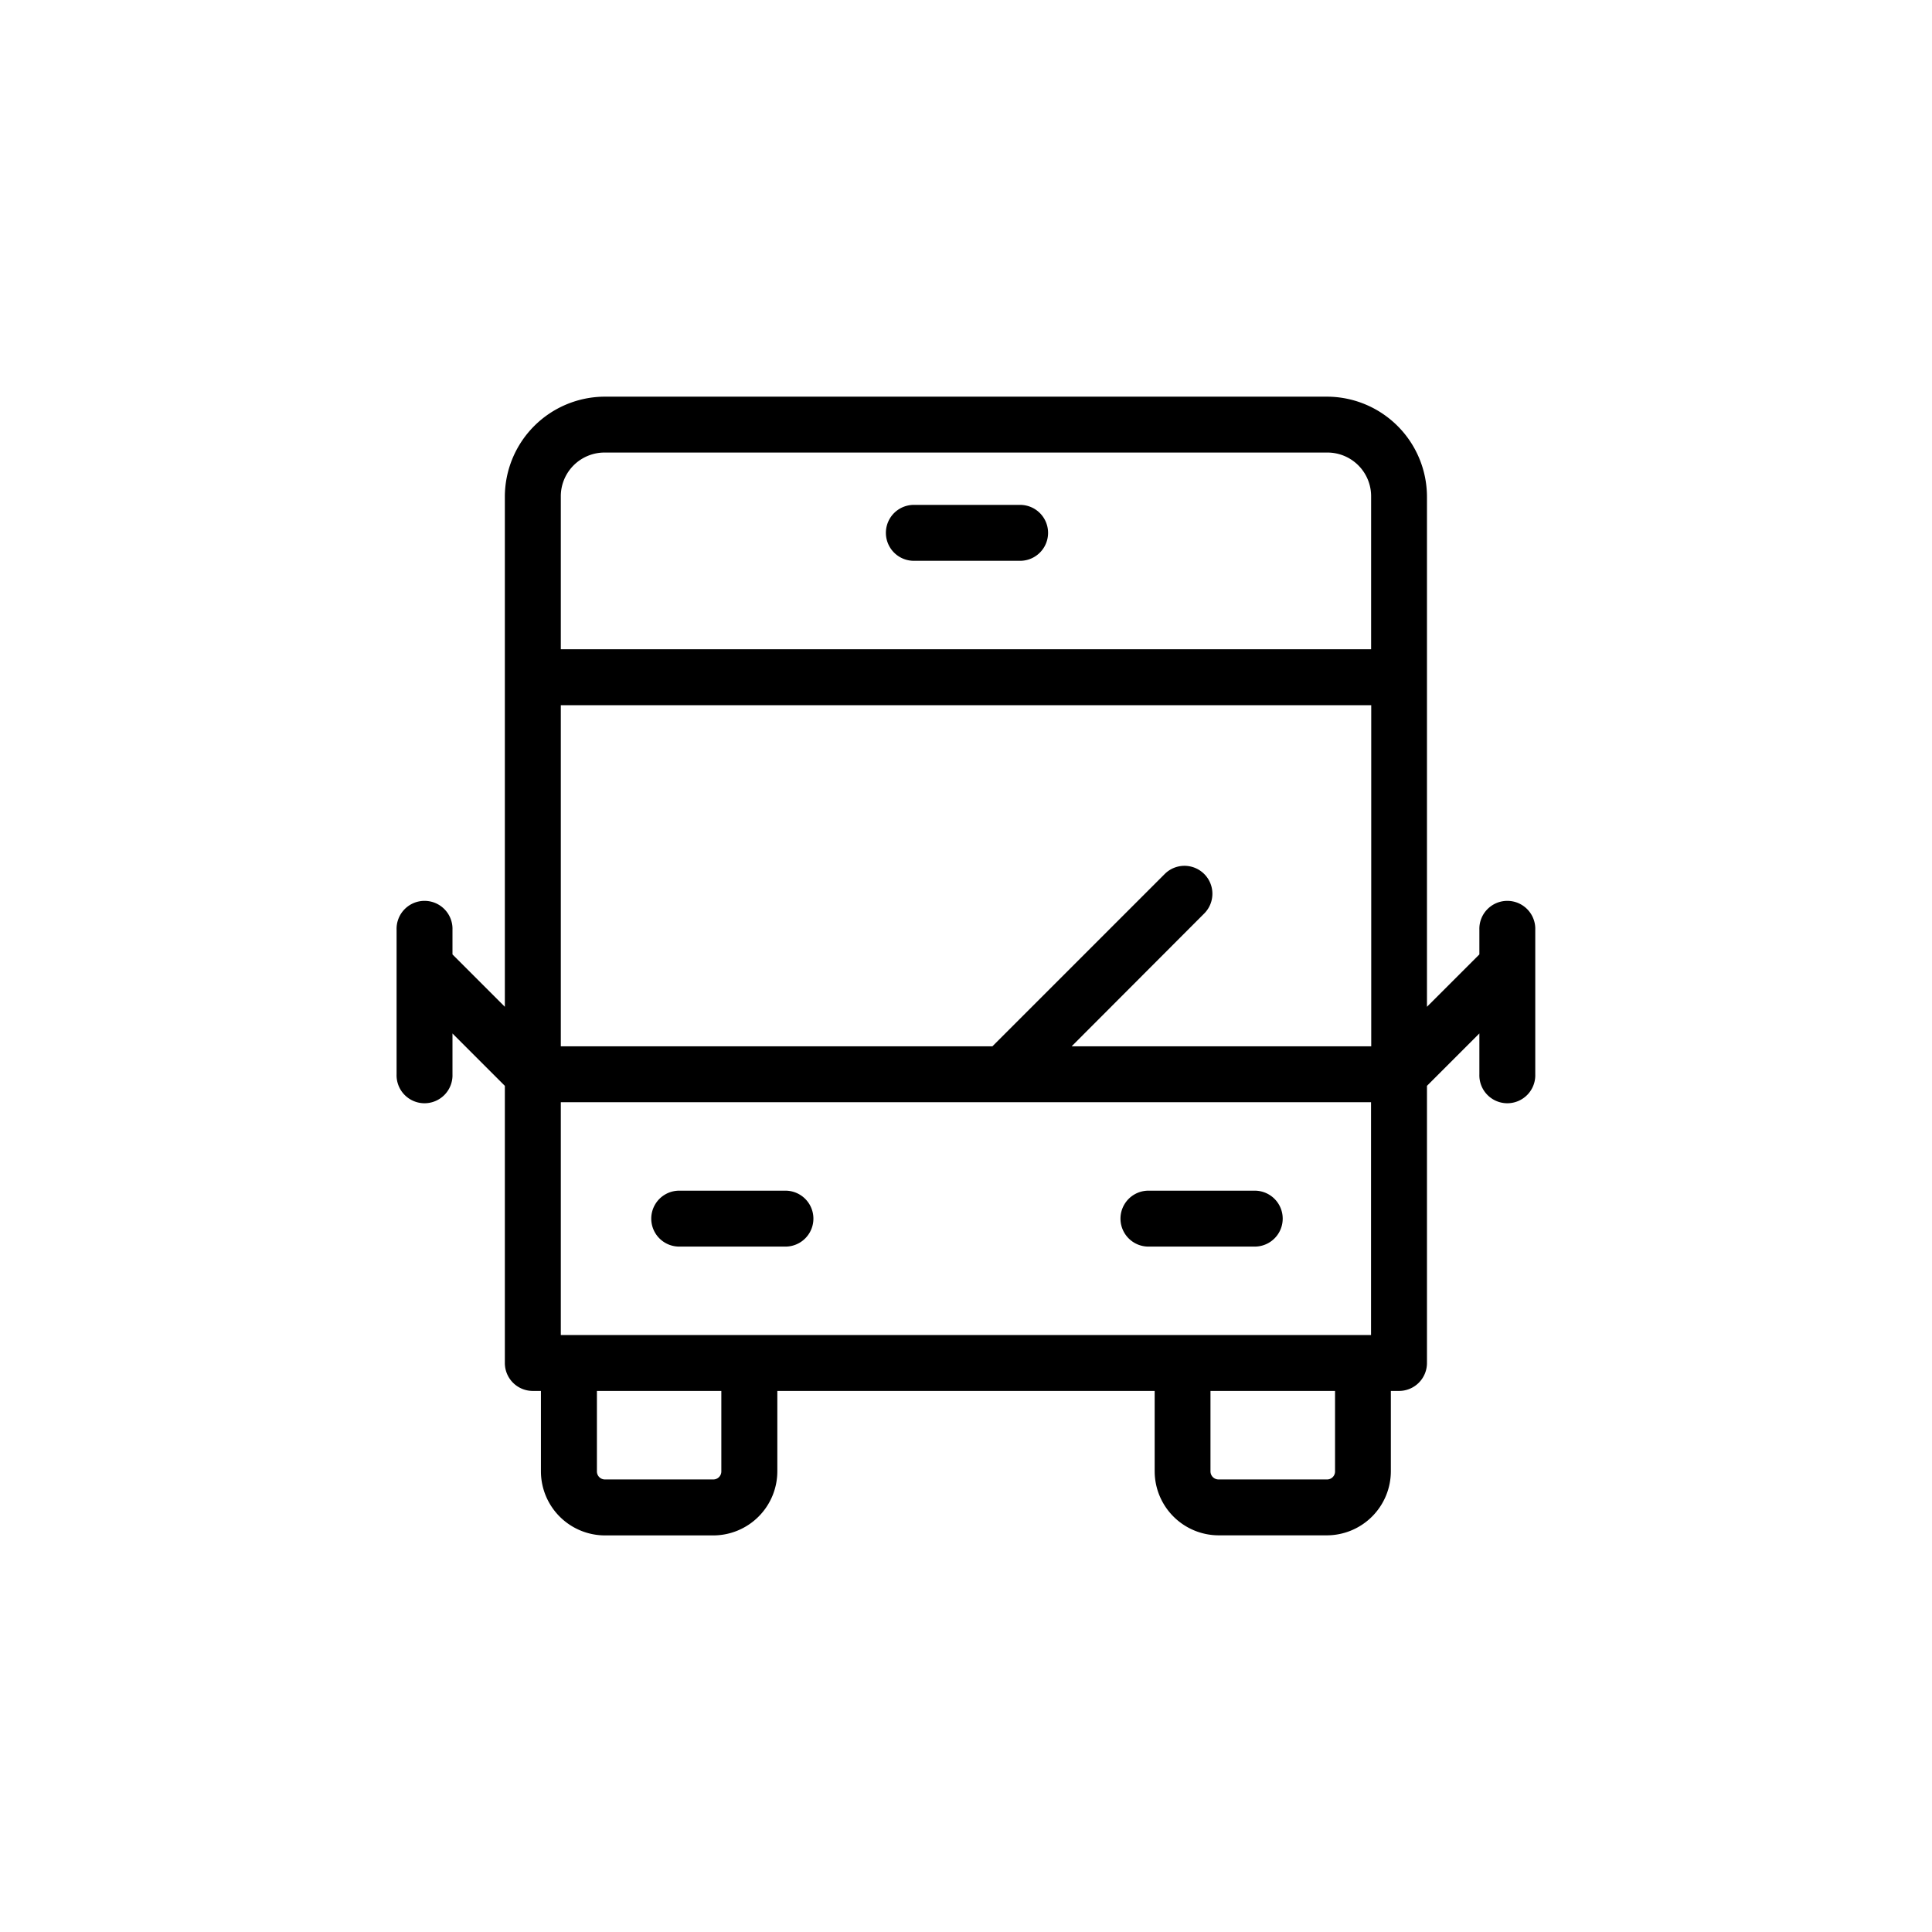 <svg id="Vrstva_1" data-name="Vrstva 1" xmlns="http://www.w3.org/2000/svg" viewBox="0 0 512 512">
  <title>MHD</title>
  <path d="M351.65,406.88H323a17,17,0,0,1-17-17V368.61H206V389.9a17,17,0,0,1-17,17H160.35a17,17,0,0,1-17-17V368.61h-2.15a7.4,7.4,0,0,1-7.41-7.4V287.76l-13.88-13.88v10.81a7.41,7.41,0,1,1-14.81,0V246.42a7.41,7.41,0,1,1,14.81,0v6.51l13.88,13.88V131.64a26.56,26.56,0,0,1,26.54-26.52h191.3a26.56,26.56,0,0,1,26.53,26.52V266.81l13.89-13.88v-6.51a7.41,7.41,0,1,1,14.81,0v38.27a7.41,7.41,0,1,1-14.81,0V273.87l-13.89,13.89v73.45a7.4,7.4,0,0,1-7.41,7.4h-2.16V389.9A17,17,0,0,1,351.65,406.88Zm-30.86-38.27V389.9a2.14,2.14,0,0,0,2.16,2.17h28.7a2.11,2.11,0,0,0,2.15-2.17V368.61Zm-162.6,0V389.9a2.12,2.12,0,0,0,2.16,2.17H189a2.12,2.12,0,0,0,2.16-2.17V368.61Zm203-14.81h2.15V292.1H148.62v61.7ZM284,277.28h79.39v-90.4H148.62v90.4H263l45.66-45.66a7.4,7.4,0,0,1,10.47,10.47ZM148.62,172.06H363.36V131.64a11.58,11.58,0,0,0-11.71-11.71H160.35a11.59,11.59,0,0,0-11.73,11.71Zm183.9,158.3H304.35a7.41,7.41,0,0,1,0-14.82h28.17a7.41,7.41,0,1,1,0,14.82Zm-124.35,0H180a7.41,7.41,0,1,1,0-14.82h28.15a7.41,7.41,0,1,1,0,14.82Zm62.17-181.74H242.18a7.41,7.41,0,0,1,0-14.82h28.16a7.41,7.41,0,1,1,0,14.82Z"/>
</svg>
